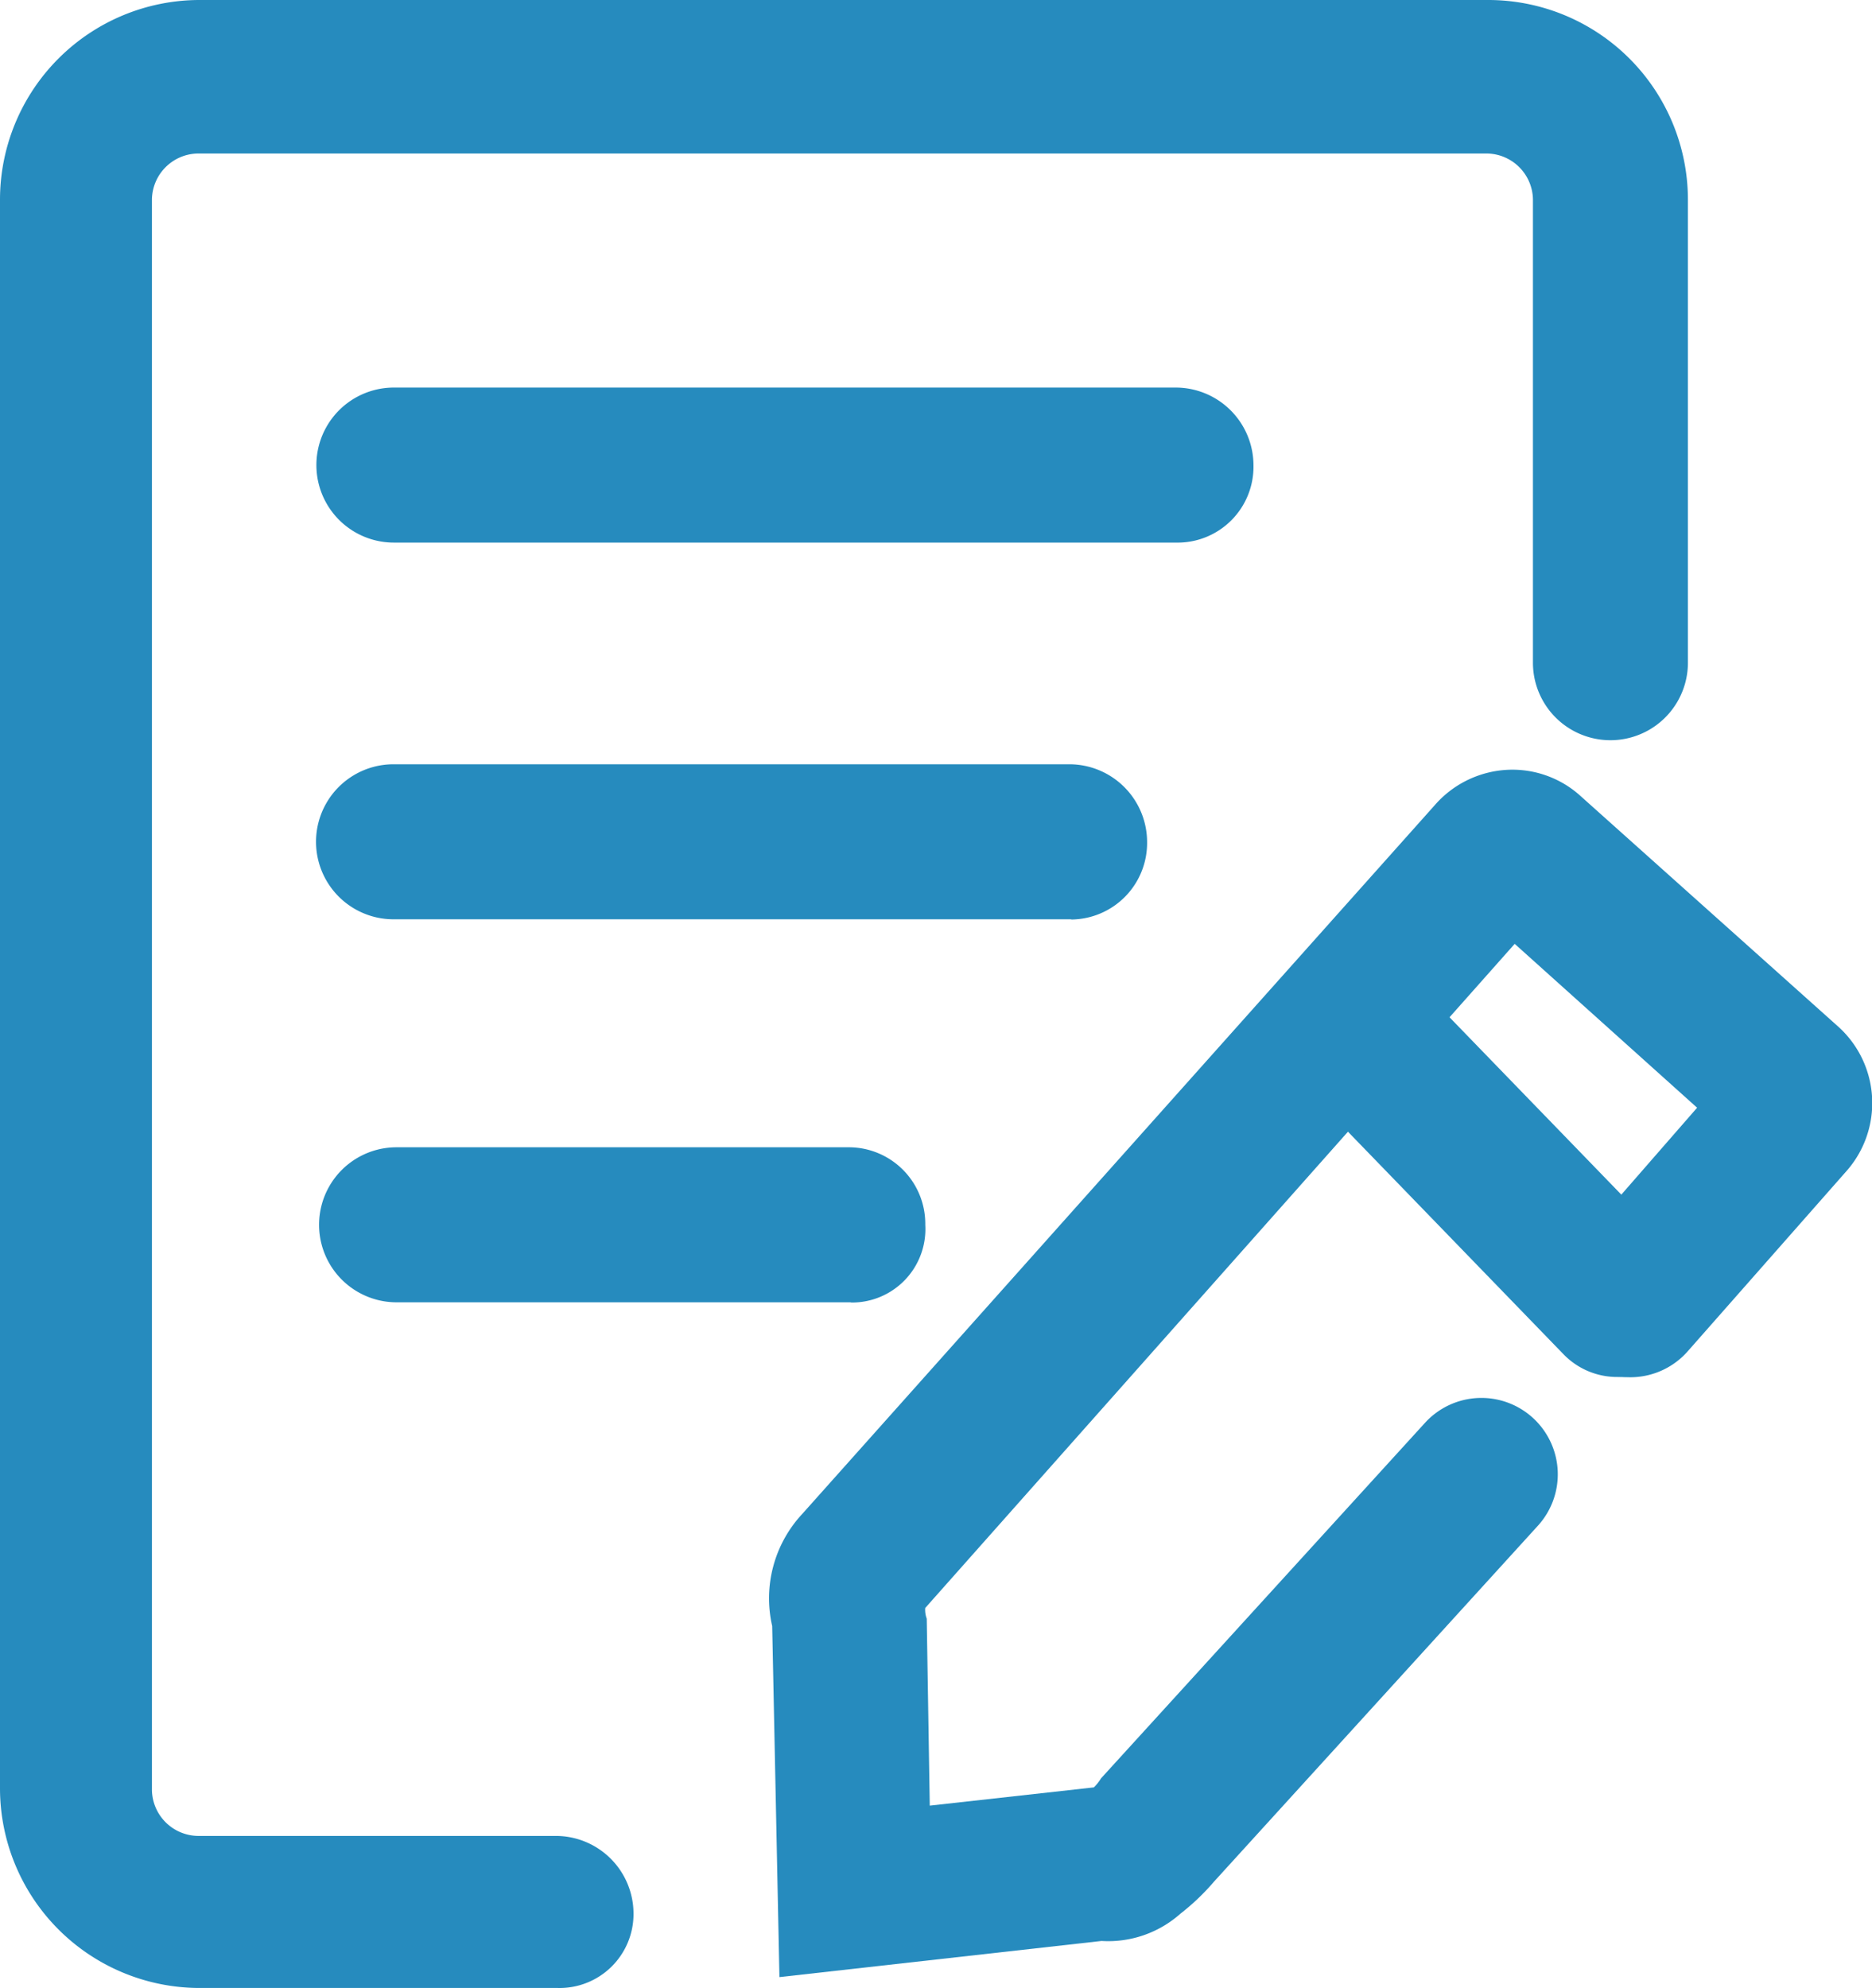 <svg xmlns="http://www.w3.org/2000/svg" width="25.85" height="27.442" viewBox="0 0 25.85 27.442"><defs><style>.a{fill:#268bbe;}</style></defs><g transform="translate(-189.952 -177.152)"><path class="a" d="M197.652,204.594H192.7a2.758,2.758,0,0,1-2.748-2.748V179.9a2.758,2.758,0,0,1,2.748-2.748h17.812a2.758,2.758,0,0,1,2.748,2.748v6.4a1.07,1.07,0,1,1-2.14,0v-6.4a.645.645,0,0,0-.629-.629H192.679a.645.645,0,0,0-.629.629v21.966a.645.645,0,0,0,.629.629h4.951a1.074,1.074,0,0,1,1.07,1.07A1.021,1.021,0,0,1,197.652,204.594Z" transform="translate(0 0)"/><path class="a" d="M308.323,309.852h-10.8a1.07,1.07,0,0,1,0-2.14h10.8a1.075,1.075,0,0,1,1.07,1.07A1.048,1.048,0,0,1,308.323,309.852Zm-1.448,5.2h-9.357a1.07,1.07,0,0,1,0-2.14h9.336a1.075,1.075,0,0,1,1.07,1.07A1.057,1.057,0,0,1,306.875,315.055Zm-3.042,5.287H297.56a1.07,1.07,0,0,1,0-2.14h6.252a1.057,1.057,0,0,1,1.049,1.07A1.014,1.014,0,0,1,303.833,320.342Zm-.986,9.315-.1-4.846a1.71,1.71,0,0,1,.42-1.553l8.728-9.777a1.425,1.425,0,0,1,.923-.483,1.4,1.4,0,0,1,1.07.336l3.588,3.21a1.419,1.419,0,0,1,.1,1.993l-2.182,2.476a1.056,1.056,0,0,1-1.595-1.385l1.72-1.972L313,315.391l-8.14,9.168a.357.357,0,0,0,.021.147l.042,2.581,2.266-.252a.664.664,0,0,0,.1-.126L311.764,322a1.054,1.054,0,0,1,1.553,1.427l-4.469,4.909a3.156,3.156,0,0,1-.462.441,1.5,1.5,0,0,1-1.091.378Z" transform="translate(-102.132 -125.21)"/><path class="a" d="M634.019,512.805a1.03,1.03,0,0,1-.755-.315l-3.273-3.378a1.053,1.053,0,1,1,1.51-1.469l3.273,3.378a1.057,1.057,0,0,1-.021,1.49A.965.965,0,0,1,634.019,512.805Z" transform="translate(-421.723 -316.645)"/></g></svg>